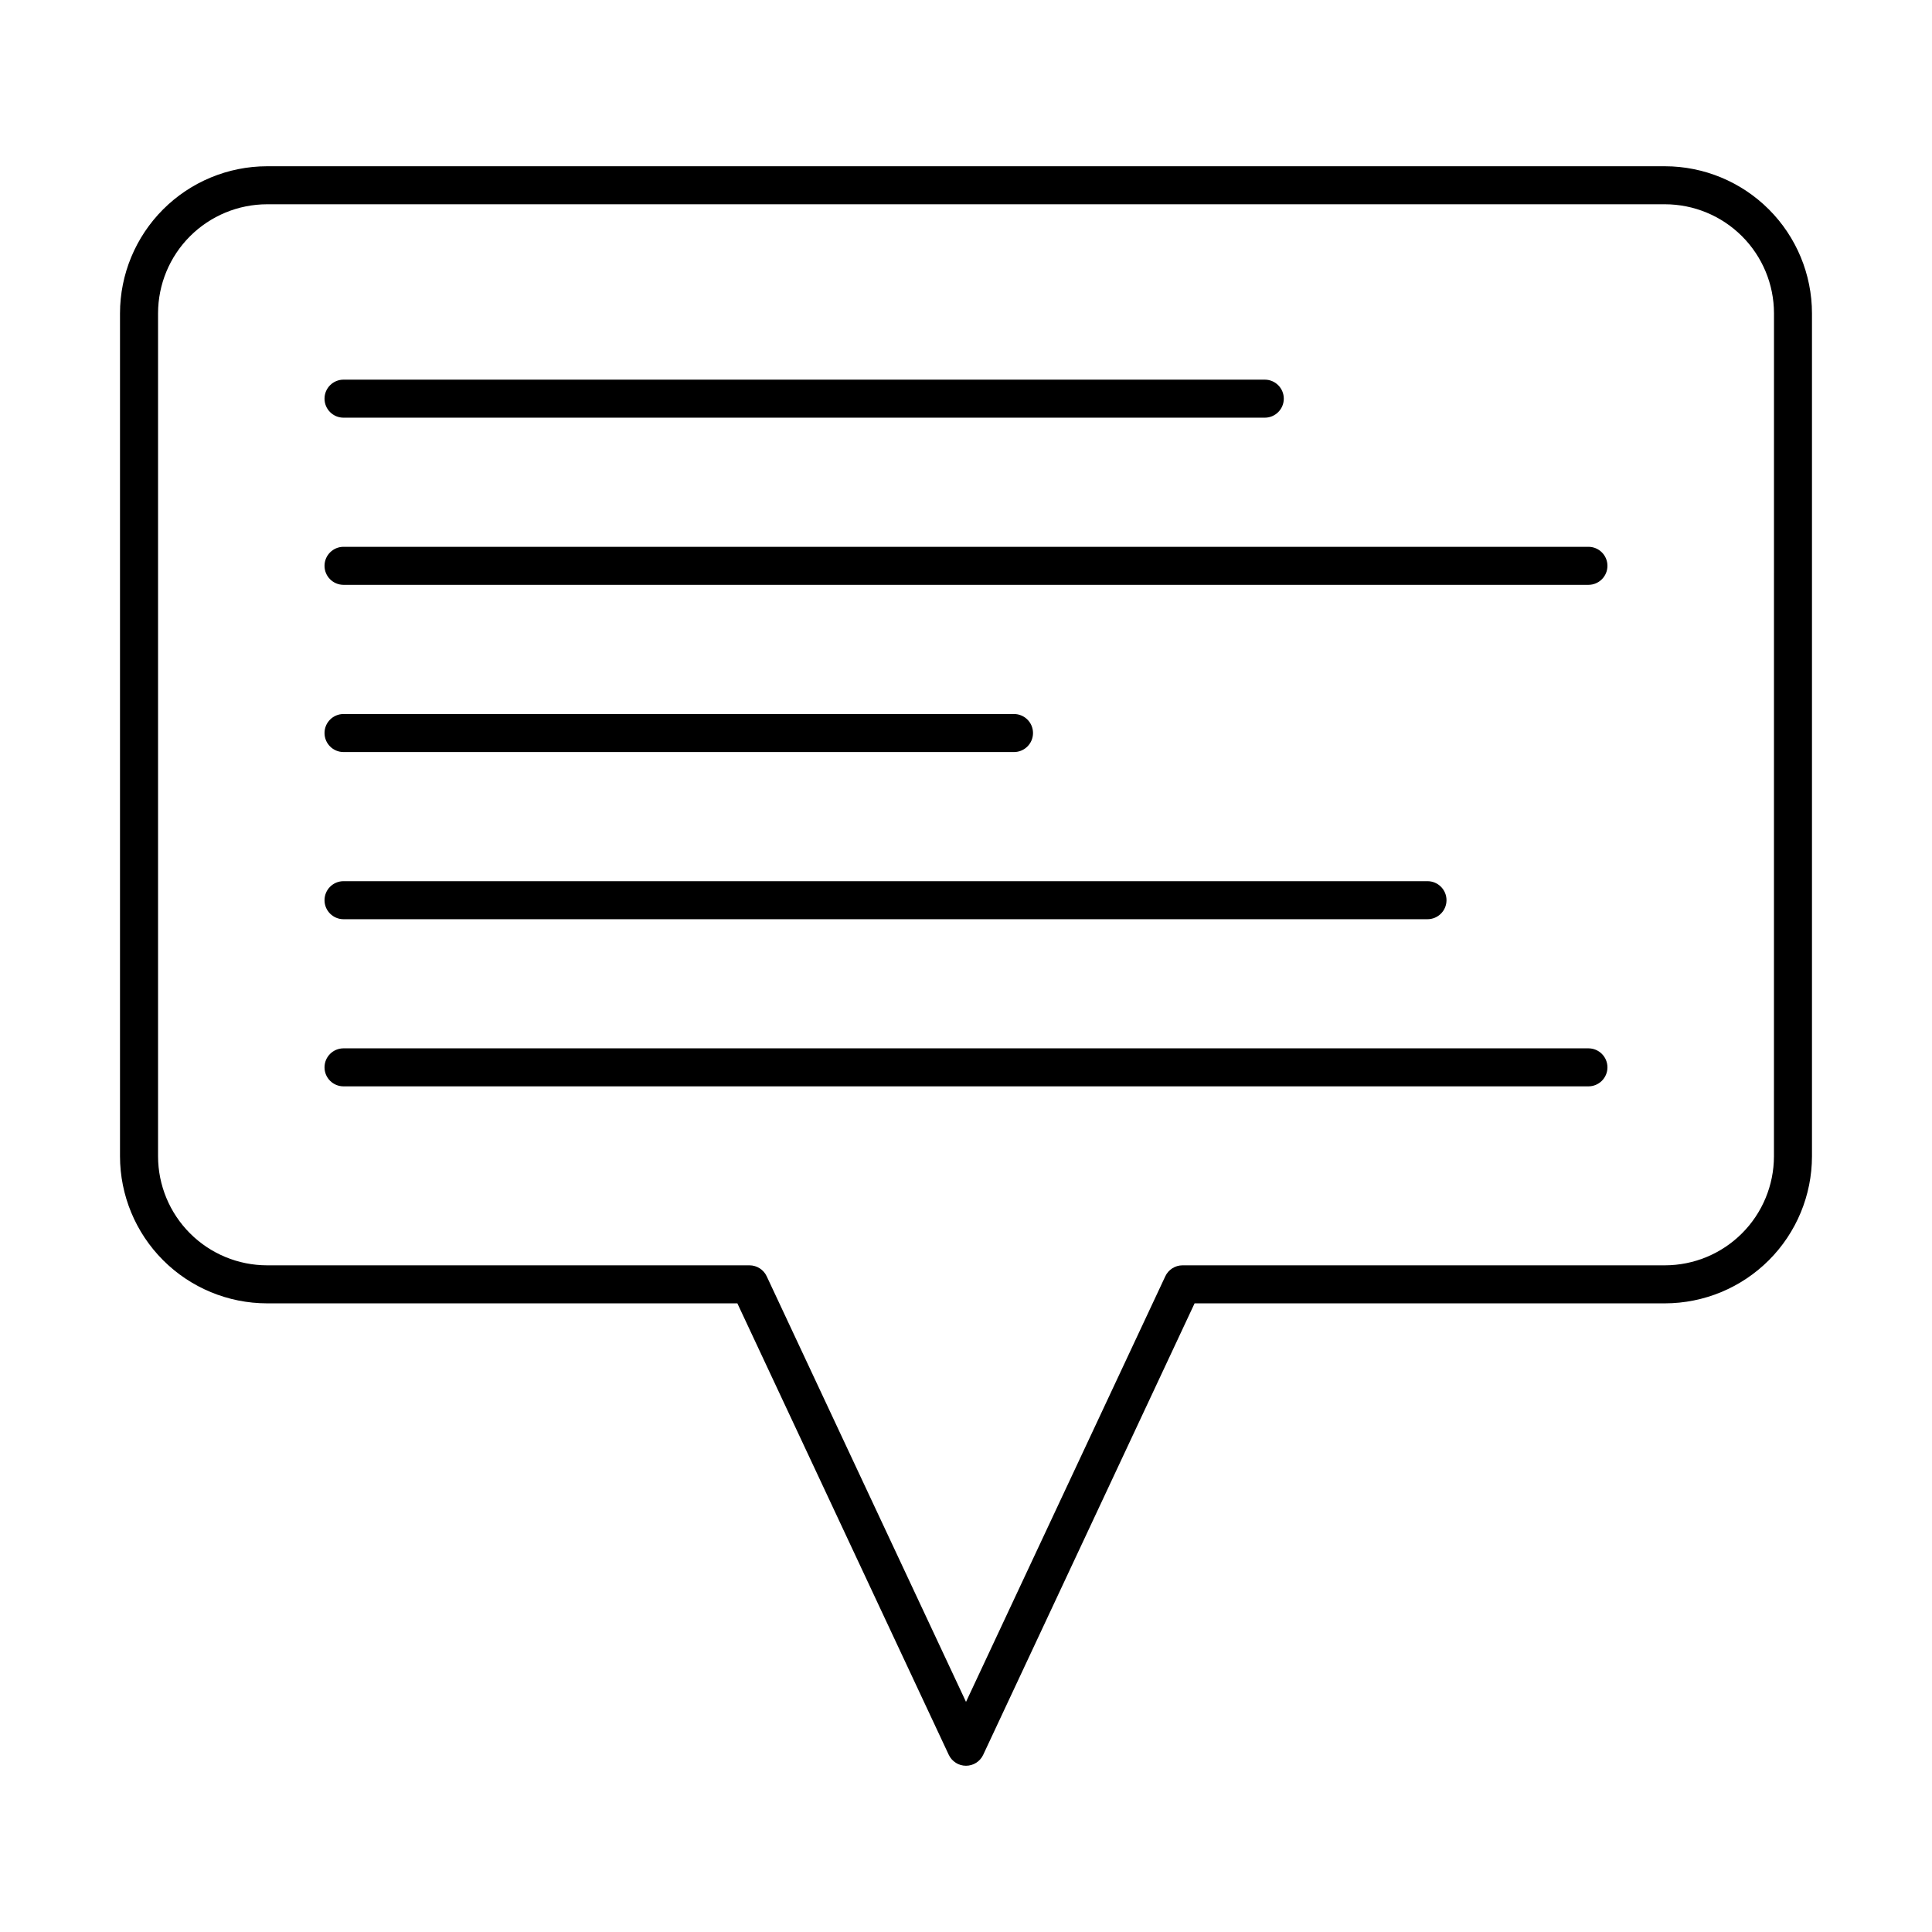<?xml version="1.0" encoding="UTF-8"?>
<!-- The Best Svg Icon site in the world: iconSvg.co, Visit us! https://iconsvg.co -->
<svg fill="#000000" width="800px" height="800px" version="1.1" viewBox="144 144 512 512" xmlns="http://www.w3.org/2000/svg">
 <g>
  <path d="m585.22 188.06h-370.45c-10.332 0.012-20.238 4.121-27.543 11.426-7.305 7.309-11.414 17.215-11.426 27.547v223.4c0.012 10.332 4.121 20.238 11.426 27.543 7.305 7.305 17.211 11.418 27.543 11.426h124.64l56.02 119.64c0.832 1.77 2.609 2.902 4.566 2.902 1.953 0 3.734-1.133 4.562-2.902l56.02-119.64h124.64c10.332-0.012 20.238-4.121 27.543-11.426 7.309-7.305 11.418-17.211 11.43-27.543v-223.4c-0.012-10.332-4.121-20.238-11.43-27.547-7.305-7.305-17.211-11.414-27.543-11.426zm28.895 262.37c-0.008 7.66-3.055 15.004-8.473 20.422-5.418 5.418-12.762 8.465-20.422 8.473h-127.84c-1.953 0-3.734 1.133-4.562 2.902l-52.816 112.79-52.82-112.79c-0.828-1.77-2.609-2.902-4.562-2.902h-127.84c-7.66-0.008-15.004-3.055-20.422-8.473-5.418-5.418-8.465-12.762-8.473-20.422v-223.4c0.008-7.66 3.055-15.008 8.473-20.422 5.418-5.418 12.762-8.465 20.422-8.473h370.45c7.66 0.008 15.004 3.055 20.422 8.473 5.418 5.414 8.465 12.762 8.473 20.422z"/>
  <path d="m235.04 254.69h244.14c2.781 0 5.039-2.258 5.039-5.039s-2.258-5.039-5.039-5.039h-244.14c-2.781 0-5.039 2.258-5.039 5.039s2.258 5.039 5.039 5.039z"/>
  <path d="m564.95 288.91h-329.91c-2.781 0-5.039 2.258-5.039 5.039s2.258 5.039 5.039 5.039h329.91c2.785 0 5.039-2.258 5.039-5.039s-2.254-5.039-5.039-5.039z"/>
  <path d="m235.04 343.3h177.68c2.785 0 5.039-2.258 5.039-5.039s-2.254-5.039-5.039-5.039h-177.68c-2.781 0-5.039 2.258-5.039 5.039s2.258 5.039 5.039 5.039z"/>
  <path d="m235.04 387.6h287.26c2.785 0 5.039-2.258 5.039-5.039s-2.254-5.039-5.039-5.039h-287.26c-2.781 0-5.039 2.258-5.039 5.039s2.258 5.039 5.039 5.039z"/>
  <path d="m564.95 421.82h-329.91c-2.781 0-5.039 2.254-5.039 5.039 0 2.781 2.258 5.035 5.039 5.035h329.91c2.785 0 5.039-2.254 5.039-5.035 0-2.785-2.254-5.039-5.039-5.039z"/>
 </g>
</svg>